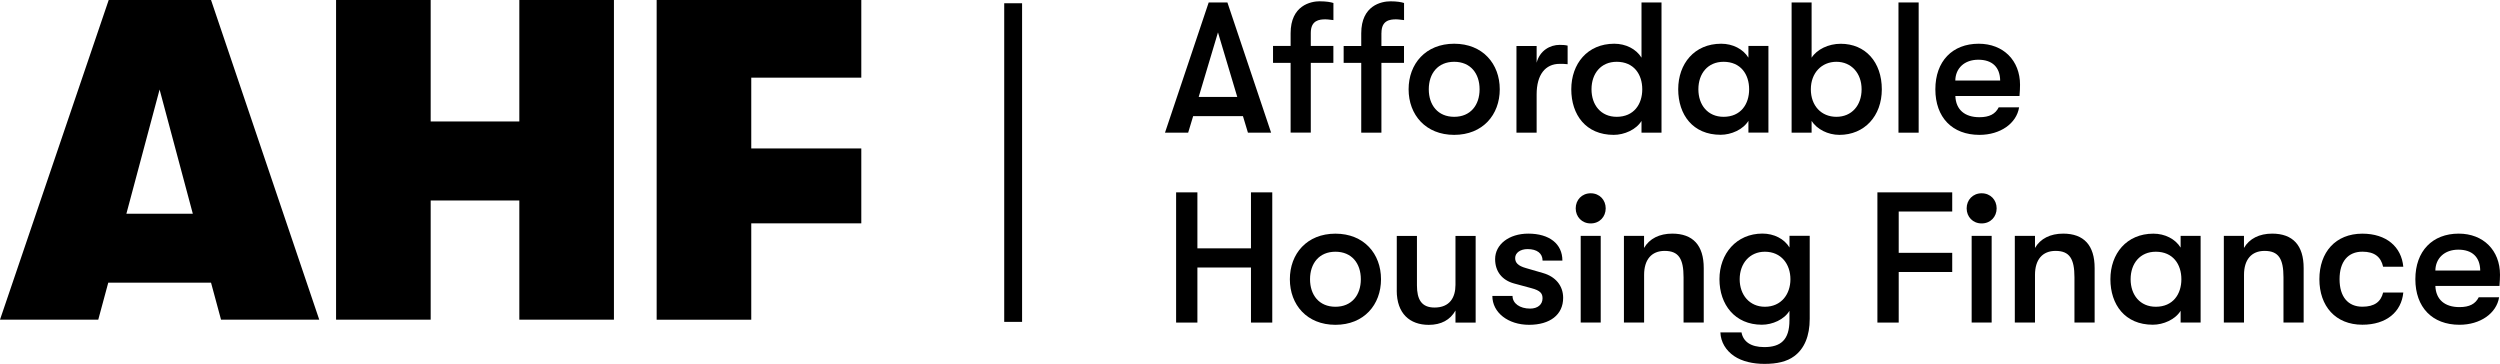 <?xml version="1.0" encoding="UTF-8"?> <svg xmlns="http://www.w3.org/2000/svg" width="371" height="54" viewBox="0 0 371 54" fill="none"><path fill-rule="evenodd" clip-rule="evenodd" d="M177.065 17.231H184.452L185.194 19.689H188.633L182.147 0.365H179.37L172.884 19.689H176.323L177.065 17.231ZM180.748 4.807L183.61 14.387H183.604H177.886L180.748 4.807Z" fill="black"></path><path fill-rule="evenodd" clip-rule="evenodd" d="M197.88 0.444C197.469 0.307 196.807 0.196 195.872 0.196V0.189C194.521 0.189 191.527 0.796 191.527 4.937V6.815H188.917V9.326H191.527V19.676H194.521V9.326H197.873V6.815H194.521V4.885C194.521 3.007 195.786 2.87 196.694 2.87C196.956 2.87 197.178 2.899 197.401 2.929C197.556 2.949 197.711 2.97 197.88 2.981V0.444ZM205.002 6.822V4.891L205.009 4.885C205.009 3.007 206.274 2.87 207.182 2.87C207.438 2.87 207.659 2.899 207.88 2.928C208.035 2.949 208.191 2.97 208.361 2.981V0.444C207.95 0.307 207.288 0.196 206.353 0.196C205.002 0.196 202.008 0.802 202.008 4.944V6.822H199.398V9.333H202.008V19.683H205.002V9.333H208.354V6.822H205.002Z" fill="black"></path><path fill-rule="evenodd" clip-rule="evenodd" d="M215.801 6.489C211.568 6.489 209.037 9.47 209.037 13.252C209.037 17.035 211.568 20.015 215.801 20.015C220.034 20.015 222.564 17.035 222.564 13.252C222.564 9.47 220.034 6.489 215.801 6.489ZM215.801 9.17C218.226 9.17 219.571 10.904 219.571 13.252C219.571 15.593 218.226 17.335 215.801 17.335C213.377 17.335 212.031 15.593 212.031 13.252C212.031 10.911 213.377 9.17 215.801 9.17Z" fill="black"></path><path d="M225.043 6.822H228.037V9.307C228.508 7.487 230.045 6.659 231.449 6.659C231.919 6.659 232.303 6.685 232.635 6.77V9.528C232.164 9.476 231.919 9.476 231.449 9.476C229.329 9.476 228.037 11.081 228.037 14.002V19.689H225.043V6.822Z" fill="black"></path><path fill-rule="evenodd" clip-rule="evenodd" d="M246.568 19.689V0.365H243.599V8.557C242.805 7.265 241.262 6.489 239.558 6.489C235.57 6.489 233.179 9.47 233.179 13.252C233.179 17.035 235.345 20.015 239.472 20.015C241.042 20.015 242.805 19.246 243.599 17.948V19.689H246.568ZM239.916 9.17C242.473 9.17 243.712 11.041 243.712 13.252C243.712 15.457 242.473 17.335 239.916 17.335C237.584 17.335 236.18 15.594 236.18 13.252C236.18 10.911 237.578 9.17 239.916 9.17Z" fill="black"></path><path fill-rule="evenodd" clip-rule="evenodd" d="M255.425 6.489C251.439 6.489 249.048 9.466 249.046 13.246C249.046 13.244 249.046 13.241 249.046 13.239V13.252C249.046 13.25 249.046 13.248 249.046 13.246C249.048 17.025 251.214 20.002 255.339 20.002C256.909 20.002 258.671 19.233 259.466 17.935V19.676H262.434V6.815H259.466V8.556C258.671 7.265 257.127 6.489 255.425 6.489ZM255.776 9.17C258.333 9.17 259.572 11.041 259.572 13.252C259.572 15.457 258.333 17.335 255.776 17.335C253.444 17.335 252.04 15.593 252.04 13.252C252.04 10.911 253.438 9.17 255.776 9.17Z" fill="black"></path><path fill-rule="evenodd" clip-rule="evenodd" d="M272.969 20.015C276.678 20.015 279.261 17.226 279.262 13.255C279.262 13.257 279.262 13.258 279.262 13.259V13.252C279.262 13.253 279.262 13.255 279.262 13.255C279.261 9.201 276.817 6.496 273.161 6.496C271.346 6.496 269.637 7.324 268.842 8.563V0.365H265.874V19.689H268.842V17.948C269.643 19.187 271.266 20.015 272.969 20.015ZM272.525 9.17C274.724 9.17 276.262 10.852 276.262 13.252C276.262 15.652 274.784 17.335 272.525 17.335C270.266 17.335 268.729 15.678 268.729 13.252C268.729 10.826 270.326 9.17 272.525 9.17Z" fill="black"></path><path d="M281.734 0.365H284.729V19.689H281.734V0.365Z" fill="black"></path><path fill-rule="evenodd" clip-rule="evenodd" d="M290.174 14.25H299.687L299.694 14.243C299.746 13.526 299.773 13.109 299.773 12.587C299.773 8.974 297.295 6.489 293.639 6.489C289.737 6.489 287.207 9.085 287.207 13.252C287.207 17.42 289.711 20.015 293.752 20.015C296.832 20.015 299.25 18.333 299.634 15.932H296.607C296.11 16.924 295.229 17.393 293.745 17.393C291.578 17.393 290.253 16.291 290.174 14.25ZM293.579 8.863C295.646 8.863 296.799 9.965 296.825 11.955H296.818H290.167C290.194 10.135 291.512 8.863 293.579 8.863Z" fill="black"></path><path d="M174.535 28.546H177.694V36.855H185.644V28.546H188.805V47.87H185.644V39.698H177.694V47.87H174.535V28.546Z" fill="black"></path><path fill-rule="evenodd" clip-rule="evenodd" d="M198.179 34.676C193.946 34.676 191.415 37.656 191.415 41.439C191.415 45.222 193.946 48.202 198.179 48.202C202.412 48.202 204.942 45.222 204.942 41.439C204.942 37.656 202.412 34.676 198.179 34.676ZM198.179 37.356C200.604 37.356 201.948 39.091 201.948 41.439C201.948 43.78 200.604 45.522 198.179 45.522C195.754 45.522 194.409 43.78 194.409 41.439C194.409 39.098 195.754 37.356 198.179 37.356Z" fill="black"></path><path d="M207.281 43.096V35.009H210.275V42.352C210.275 44.42 210.938 45.639 212.885 45.639C215.164 45.639 215.993 44.12 215.993 42.274V35.015H218.987V47.876H215.993V46.083C215.224 47.465 213.872 48.209 212.031 48.209C209.229 48.209 207.274 46.552 207.274 43.102L207.281 43.096Z" fill="black"></path><path d="M221.465 43.917H224.459C224.459 45.02 225.533 45.796 227.069 45.796C228.196 45.796 228.912 45.189 228.912 44.276C228.912 43.559 228.606 43.115 227.235 42.757L224.678 42.065C222.889 41.57 221.876 40.272 221.876 38.452C221.876 36.274 223.936 34.67 226.798 34.67C229.931 34.67 231.86 36.189 231.86 38.674H228.918C228.918 37.598 228.09 36.965 226.692 36.965C225.619 36.965 224.85 37.52 224.85 38.289C224.85 38.98 225.262 39.45 226.447 39.783L229.004 40.526C230.819 41.048 231.972 42.378 231.972 44.198C231.972 46.709 230.017 48.202 226.911 48.202C223.803 48.202 221.465 46.383 221.465 43.924V43.917Z" fill="black"></path><path fill-rule="evenodd" clip-rule="evenodd" d="M236.061 28.683C234.743 28.683 233.835 29.674 233.835 30.92C233.835 32.166 234.743 33.157 236.061 33.157C237.379 33.157 238.286 32.166 238.286 30.92C238.286 29.674 237.379 28.683 236.061 28.683ZM237.546 35.002H234.576V47.863H237.546V35.002Z" fill="black"></path><path d="M240.984 35.002H243.978V36.796C244.773 35.413 246.264 34.67 248.158 34.67C251.239 34.67 252.835 36.411 252.835 39.776V47.863H249.84V41.152C249.84 38.42 249.125 37.233 247.038 37.233C245.084 37.233 243.985 38.531 243.985 40.794V47.863H240.991V35.002H240.984Z" fill="black"></path><path fill-rule="evenodd" clip-rule="evenodd" d="M268.562 47.315V35.002L268.555 34.989H265.561V36.73C264.792 35.439 263.249 34.663 261.547 34.663C257.698 34.663 255.167 37.644 255.167 41.426C255.167 45.209 257.473 48.189 261.461 48.189C263.024 48.189 264.787 47.42 265.554 46.122V47.53C265.554 50.433 264.263 51.509 261.818 51.509C259.758 51.509 258.685 50.654 258.44 49.33H255.306C255.359 50.772 256.128 52.011 257.34 52.839C258.525 53.641 260.149 54 261.851 54C263.693 54 265.177 53.667 266.25 52.865C267.767 51.763 268.562 49.852 268.562 47.315ZM261.904 37.356C264.356 37.356 265.7 39.228 265.7 41.439C265.7 43.644 264.349 45.522 261.904 45.522C259.652 45.522 258.168 43.781 258.168 41.439C258.168 39.098 259.652 37.356 261.904 37.356Z" fill="black"></path><path d="M278.6 28.546H289.71V31.389H281.768V37.52H289.71V40.363H281.768V47.87H278.607V28.546H278.6Z" fill="black"></path><path fill-rule="evenodd" clip-rule="evenodd" d="M294.077 28.683C292.758 28.683 291.851 29.674 291.851 30.92C291.851 32.166 292.758 33.157 294.077 33.157C295.395 33.157 296.302 32.166 296.302 30.92C296.302 29.674 295.395 28.683 294.077 28.683ZM295.562 35.002H292.593V47.863H295.562V35.002Z" fill="black"></path><path d="M298.998 35.002H301.993V36.796C302.788 35.413 304.272 34.67 306.173 34.67C309.253 34.67 310.844 36.411 310.844 39.776V47.863H307.849V41.152C307.849 38.42 307.134 37.233 305.047 37.233C303.093 37.233 301.993 38.531 301.993 40.794V47.863H298.998V35.002Z" fill="black"></path><path fill-rule="evenodd" clip-rule="evenodd" d="M319.563 34.676C315.577 34.676 313.186 37.653 313.183 41.433C313.183 41.43 313.183 41.428 313.183 41.426V41.439C313.183 41.437 313.183 41.435 313.183 41.433C313.186 45.212 315.352 48.189 319.477 48.189C321.047 48.189 322.809 47.419 323.604 46.122V47.863H326.571V35.002H323.604V36.743C322.809 35.452 321.265 34.676 319.563 34.676ZM319.921 37.356C322.478 37.356 323.717 39.228 323.717 41.439C323.717 43.643 322.478 45.522 319.921 45.522C317.589 45.522 316.184 43.78 316.184 41.439C316.184 39.098 317.582 37.356 319.921 37.356Z" fill="black"></path><path d="M330.01 35.002H333.005V36.796C333.799 35.413 335.29 34.67 337.185 34.67C340.265 34.67 341.862 36.411 341.862 39.776V47.863H338.868V41.152C338.868 38.42 338.152 37.233 336.066 37.233C334.111 37.233 333.011 38.531 333.011 40.794V47.863H330.017V35.002H330.01Z" fill="black"></path><path d="M344.196 41.439C344.196 37.435 346.587 34.676 350.575 34.676C354.146 34.676 356.378 36.633 356.649 39.587H353.655C353.324 38.126 352.39 37.35 350.575 37.35C348.455 37.35 347.19 38.811 347.19 41.432C347.19 44.054 348.455 45.515 350.575 45.515C352.39 45.515 353.324 44.772 353.655 43.415H356.649C356.371 46.285 354.146 48.189 350.575 48.189C346.587 48.189 344.196 45.43 344.196 41.426V41.439Z" fill="black"></path><path fill-rule="evenodd" clip-rule="evenodd" d="M361.407 42.431H370.921V42.424C370.974 41.707 371 41.289 371 40.767C371 37.154 368.529 34.67 364.872 34.67C360.97 34.67 358.439 37.265 358.439 41.433C358.439 45.6 360.944 48.196 364.985 48.196C368.065 48.196 370.483 46.513 370.867 44.113H367.846C367.35 45.105 366.468 45.574 364.985 45.574C362.811 45.574 361.487 44.472 361.407 42.431ZM364.819 37.05C366.88 37.05 368.038 38.152 368.065 40.142H368.059H361.407C361.44 38.322 362.758 37.05 364.819 37.05Z" fill="black"></path><path d="M151.677 0.483H149.026V47.766H151.677V0.483Z" fill="black"></path><path fill-rule="evenodd" clip-rule="evenodd" d="M16.066 41.948H31.317L32.801 47.439H47.376L31.317 0H16.132L0 47.439H14.582L16.066 41.948ZM23.684 13.285L28.613 31.715H28.606H18.756L23.684 13.285Z" fill="black"></path><path d="M49.873 0H63.912V18.026H77.069V0H91.108V47.439H77.069V29.752H63.912V47.439H49.873V0Z" fill="black"></path><path d="M97.448 0H127.817V11.524H111.487V22.03H127.817V33.144H111.487V47.446H97.448V0Z" fill="black"></path></svg> 